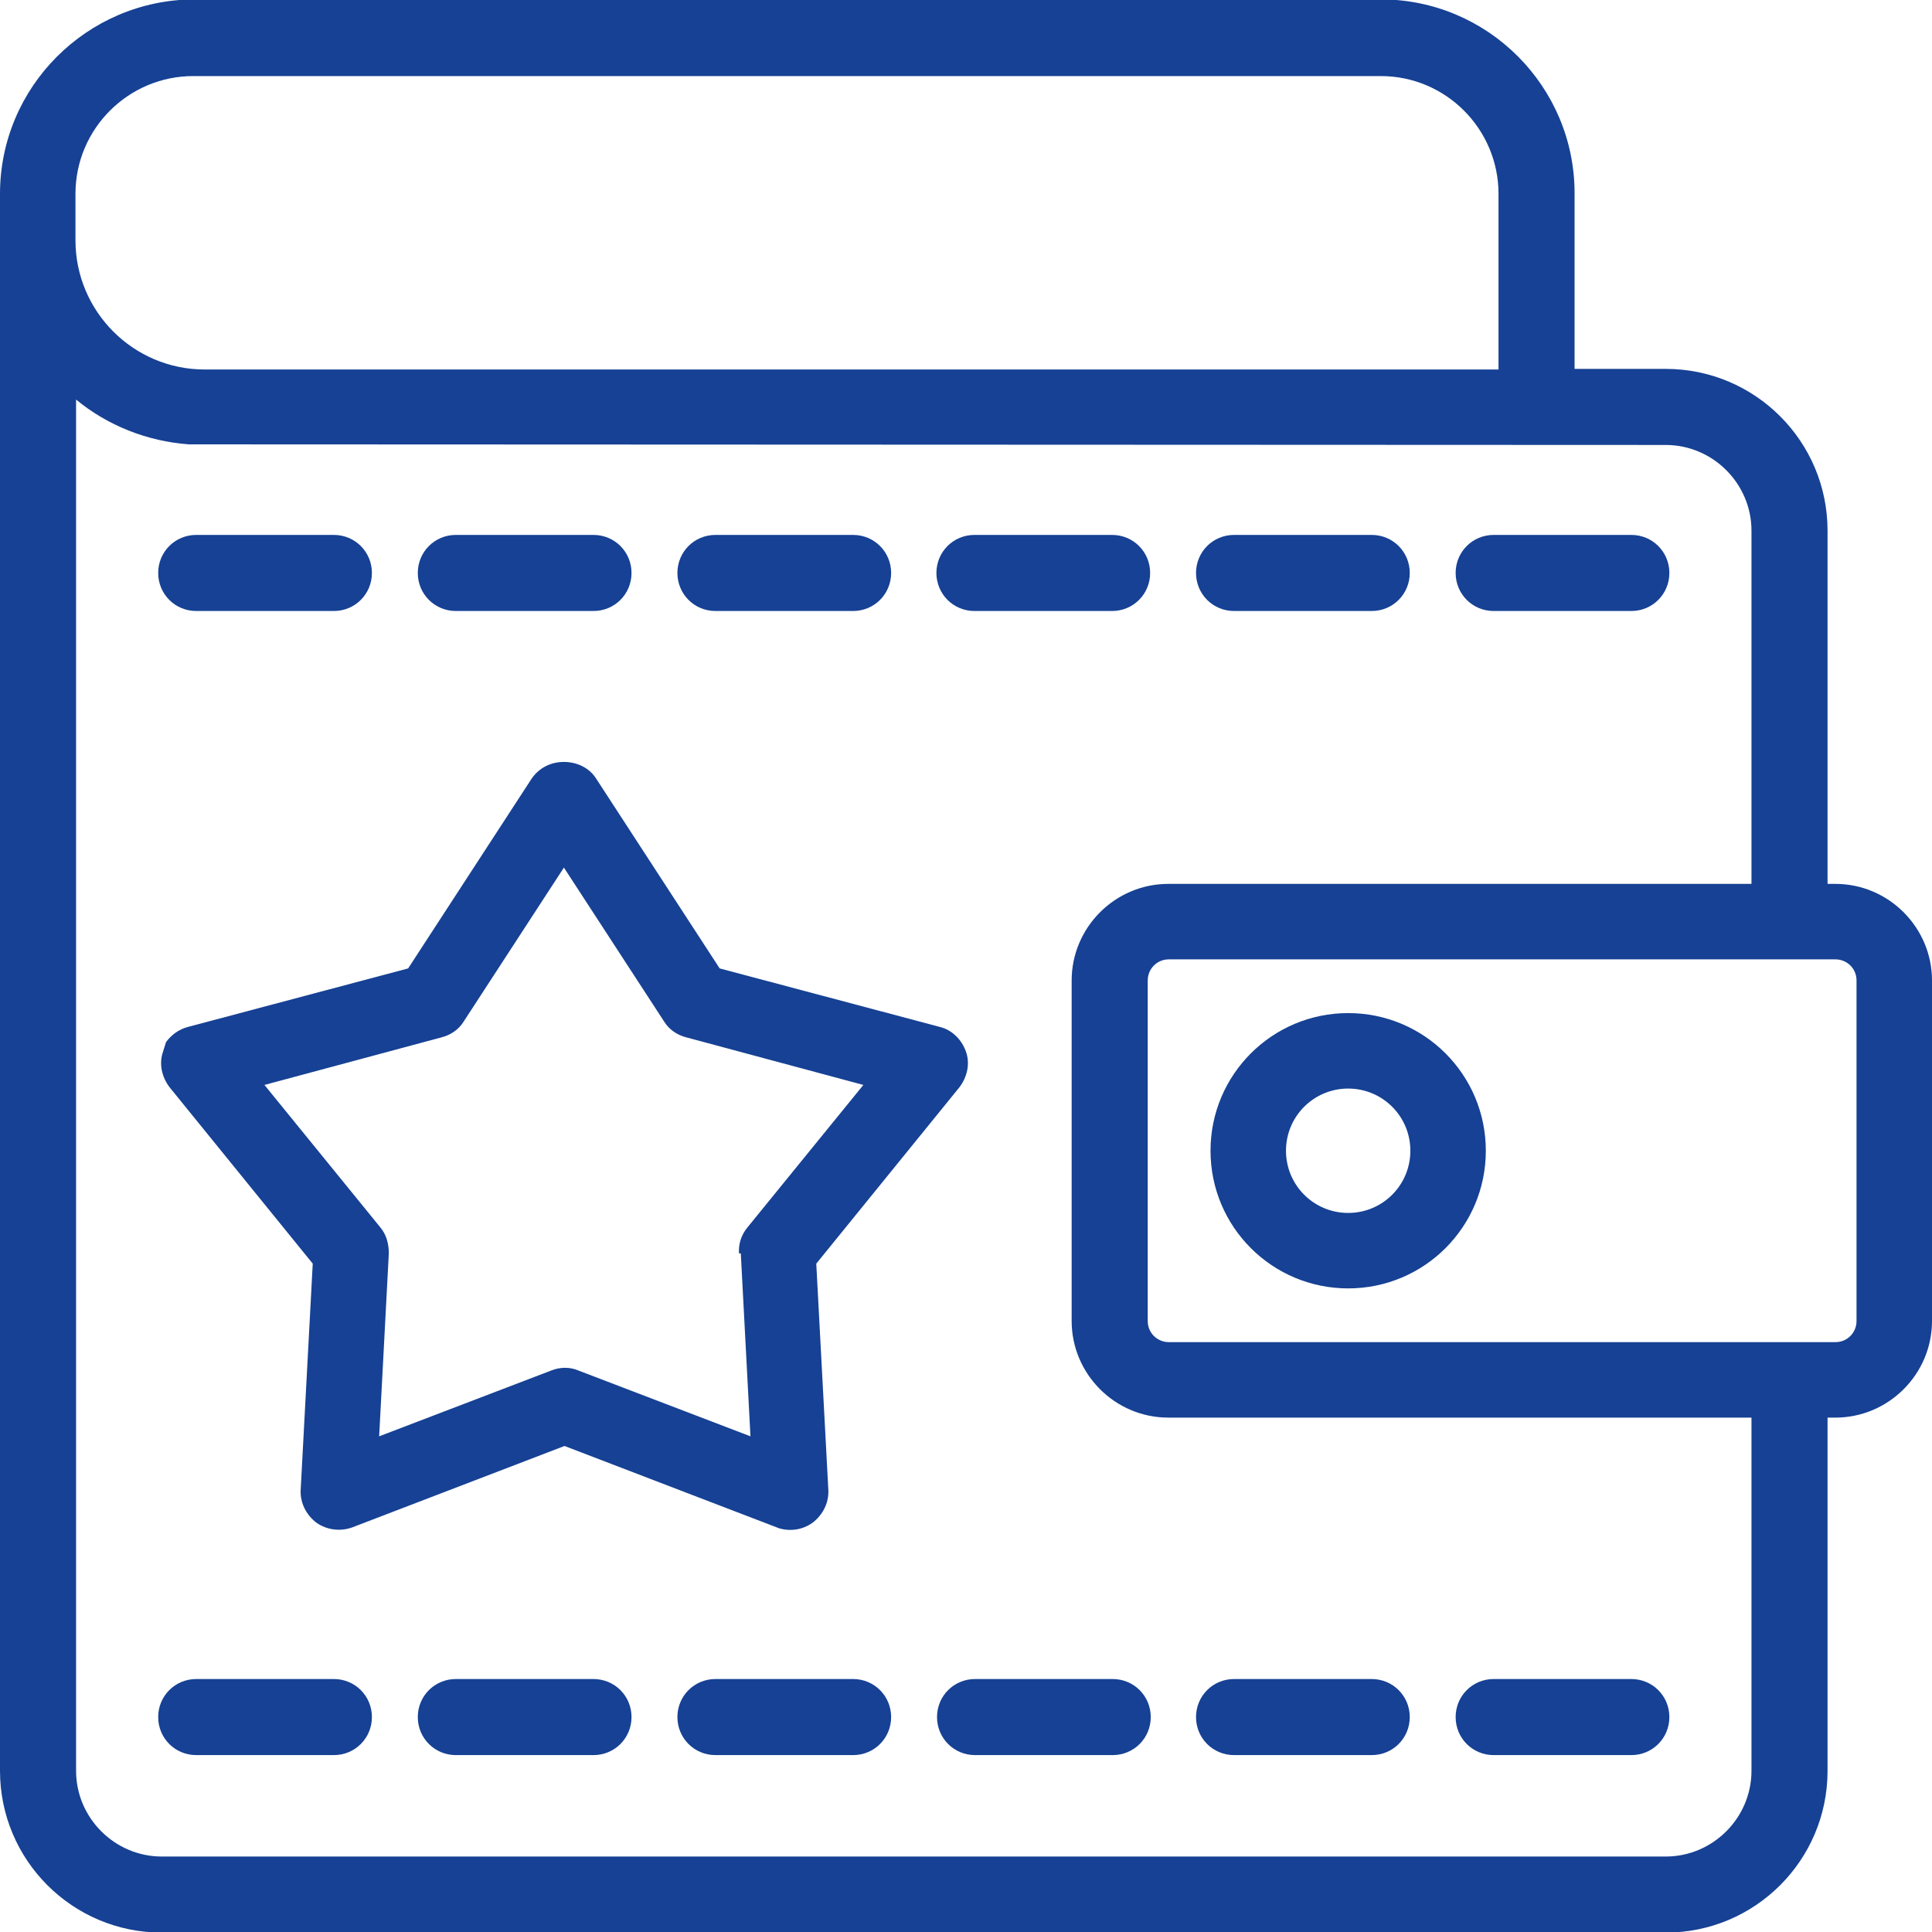 <?xml version="1.0" encoding="UTF-8"?><svg id="Ebene_1" fill="#164194" xmlns="http://www.w3.org/2000/svg" viewBox="0 0 32 32"><path d="m3.25,10.12h2.28c.35,0,.63-.28.63-.63s-.28-.63-.63-.63h-2.28c-.35,0-.63.28-.63.63s.28.63.63.63Z"/><path d="m7.55,10.12h2.28c.35,0,.63-.28.63-.63s-.28-.63-.63-.63h-2.28c-.35,0-.63.28-.63.63s.28.63.63.63Z"/><path d="m11.85,10.12h2.28c.35,0,.63-.28.63-.63s-.28-.63-.63-.63h-2.28c-.35,0-.63.28-.63.63s.28.63.63.63Z"/><path d="m16.14,10.12h2.28c.35,0,.63-.28.63-.63s-.28-.63-.63-.63h-2.28c-.35,0-.63.28-.63.63s.28.63.63.63Z"/><path d="m20.44,10.12h2.28c.35,0,.63-.28.63-.63s-.28-.63-.63-.63h-2.28c-.35,0-.63.28-.63.63s.28.63.63.63Z"/><path d="m24.74,10.12h2.28c.35,0,.63-.28.63-.63s-.28-.63-.63-.63h-2.28c-.35,0-.63.28-.63.63s.28.63.63.63Z"/><path d="m3.25,29.07h2.28c.35,0,.63-.28.63-.63s-.28-.63-.63-.63h-2.28c-.35,0-.63.28-.63.63s.28.63.63.63Z"/><path d="m9.83,27.81h-2.28c-.35,0-.63.28-.63.63s.28.63.63.63h2.28c.35,0,.63-.28.63-.63s-.28-.63-.63-.63Z"/><path d="m14.13,27.81h-2.28c-.35,0-.63.28-.63.63s.28.63.63.63h2.28c.35,0,.63-.28.63-.63s-.28-.63-.63-.63Z"/><path d="m15.52,28.44c0,.35.28.63.63.63h2.28c.35,0,.63-.28.63-.63s-.28-.63-.63-.63h-2.28c-.35,0-.63.28-.63.63Z"/><path d="m20.44,29.07h2.28c.35,0,.63-.28.63-.63s-.28-.63-.63-.63h-2.28c-.35,0-.63.28-.63.63s.28.63.63.63Z"/><path d="m24.74,29.07h2.28c.35,0,.63-.28.63-.63s-.28-.63-.63-.63h-2.28c-.35,0-.63.28-.63.63s.28.63.63.63Z"/><path d="m22.33,21.34c1.26,0,2.28-1.02,2.28-2.28s-1.02-2.28-2.28-2.28-2.28,1.02-2.28,2.28,1.02,2.28,2.28,2.28Zm-1.03-2.28c0-.57.46-1.03,1.03-1.03s1.03.46,1.03,1.03-.46,1.03-1.03,1.03-1.03-.46-1.03-1.03Z"/><path d="m30.4,14.64h-.13v-5.85c0-1.48-1.2-2.68-2.68-2.68h-1.51v-2.91c0-1.77-1.44-3.21-3.21-3.21H3.21C1.44,0,0,1.44,0,3.21v26.12c0,1.48,1.2,2.68,2.68,2.68h.19s24.72,0,24.72,0c1.48,0,2.68-1.2,2.68-2.68v-5.85h.13c.88,0,1.6-.72,1.6-1.6v-5.64c0-.88-.72-1.6-1.6-1.6ZM1.25,6.61c.53.44,1.19.7,1.88.75h0s24.46.01,24.46.01c.78,0,1.42.64,1.42,1.42v5.85h-9.66c-.88,0-1.6.72-1.6,1.6v5.64c0,.88.72,1.6,1.6,1.6h9.66v5.85c0,.78-.64,1.42-1.42,1.42H2.68c-.78,0-1.42-.64-1.42-1.42V6.61Zm17.76,15.27v-5.64c0-.19.15-.35.35-.35h11.04c.19,0,.35.15.35.35v5.64c0,.19-.15.35-.35.35h-11.04c-.19,0-.35-.15-.35-.35Zm5.81-15.76H3.39c-1.18,0-2.14-.96-2.14-2.14v-.77c0-1.08.88-1.95,1.95-1.95h19.67c1.08,0,1.95.88,1.95,1.95v2.91Z"/><path d="m2.78,17.26h-.03l-.05.16c-.07.2-.02.42.11.59l2.37,2.92-.2,3.75c-.01.21.09.41.26.54.17.12.39.15.59.08l3.52-1.35,3.52,1.35c.07.03.15.04.22.04.13,0,.26-.04.37-.12.17-.13.27-.33.26-.54l-.2-3.75,2.37-2.92c.13-.17.18-.39.11-.59-.07-.2-.23-.36-.43-.41l-3.65-.97-2.05-3.15c-.11-.17-.31-.27-.53-.27s-.41.1-.53.27l-2.05,3.15-3.65.97c-.15.04-.27.13-.36.25Zm9.49,3.5l.16,3.03-2.85-1.09c-.14-.06-.3-.06-.45,0l-2.85,1.09.16-3.03c0-.16-.04-.31-.14-.43l-1.92-2.36,2.94-.79h0c.15-.04.28-.13.36-.26l1.66-2.55,1.66,2.55c.08.13.21.22.36.26l2.94.79-1.92,2.36c-.1.12-.15.27-.14.43Z"/></svg>